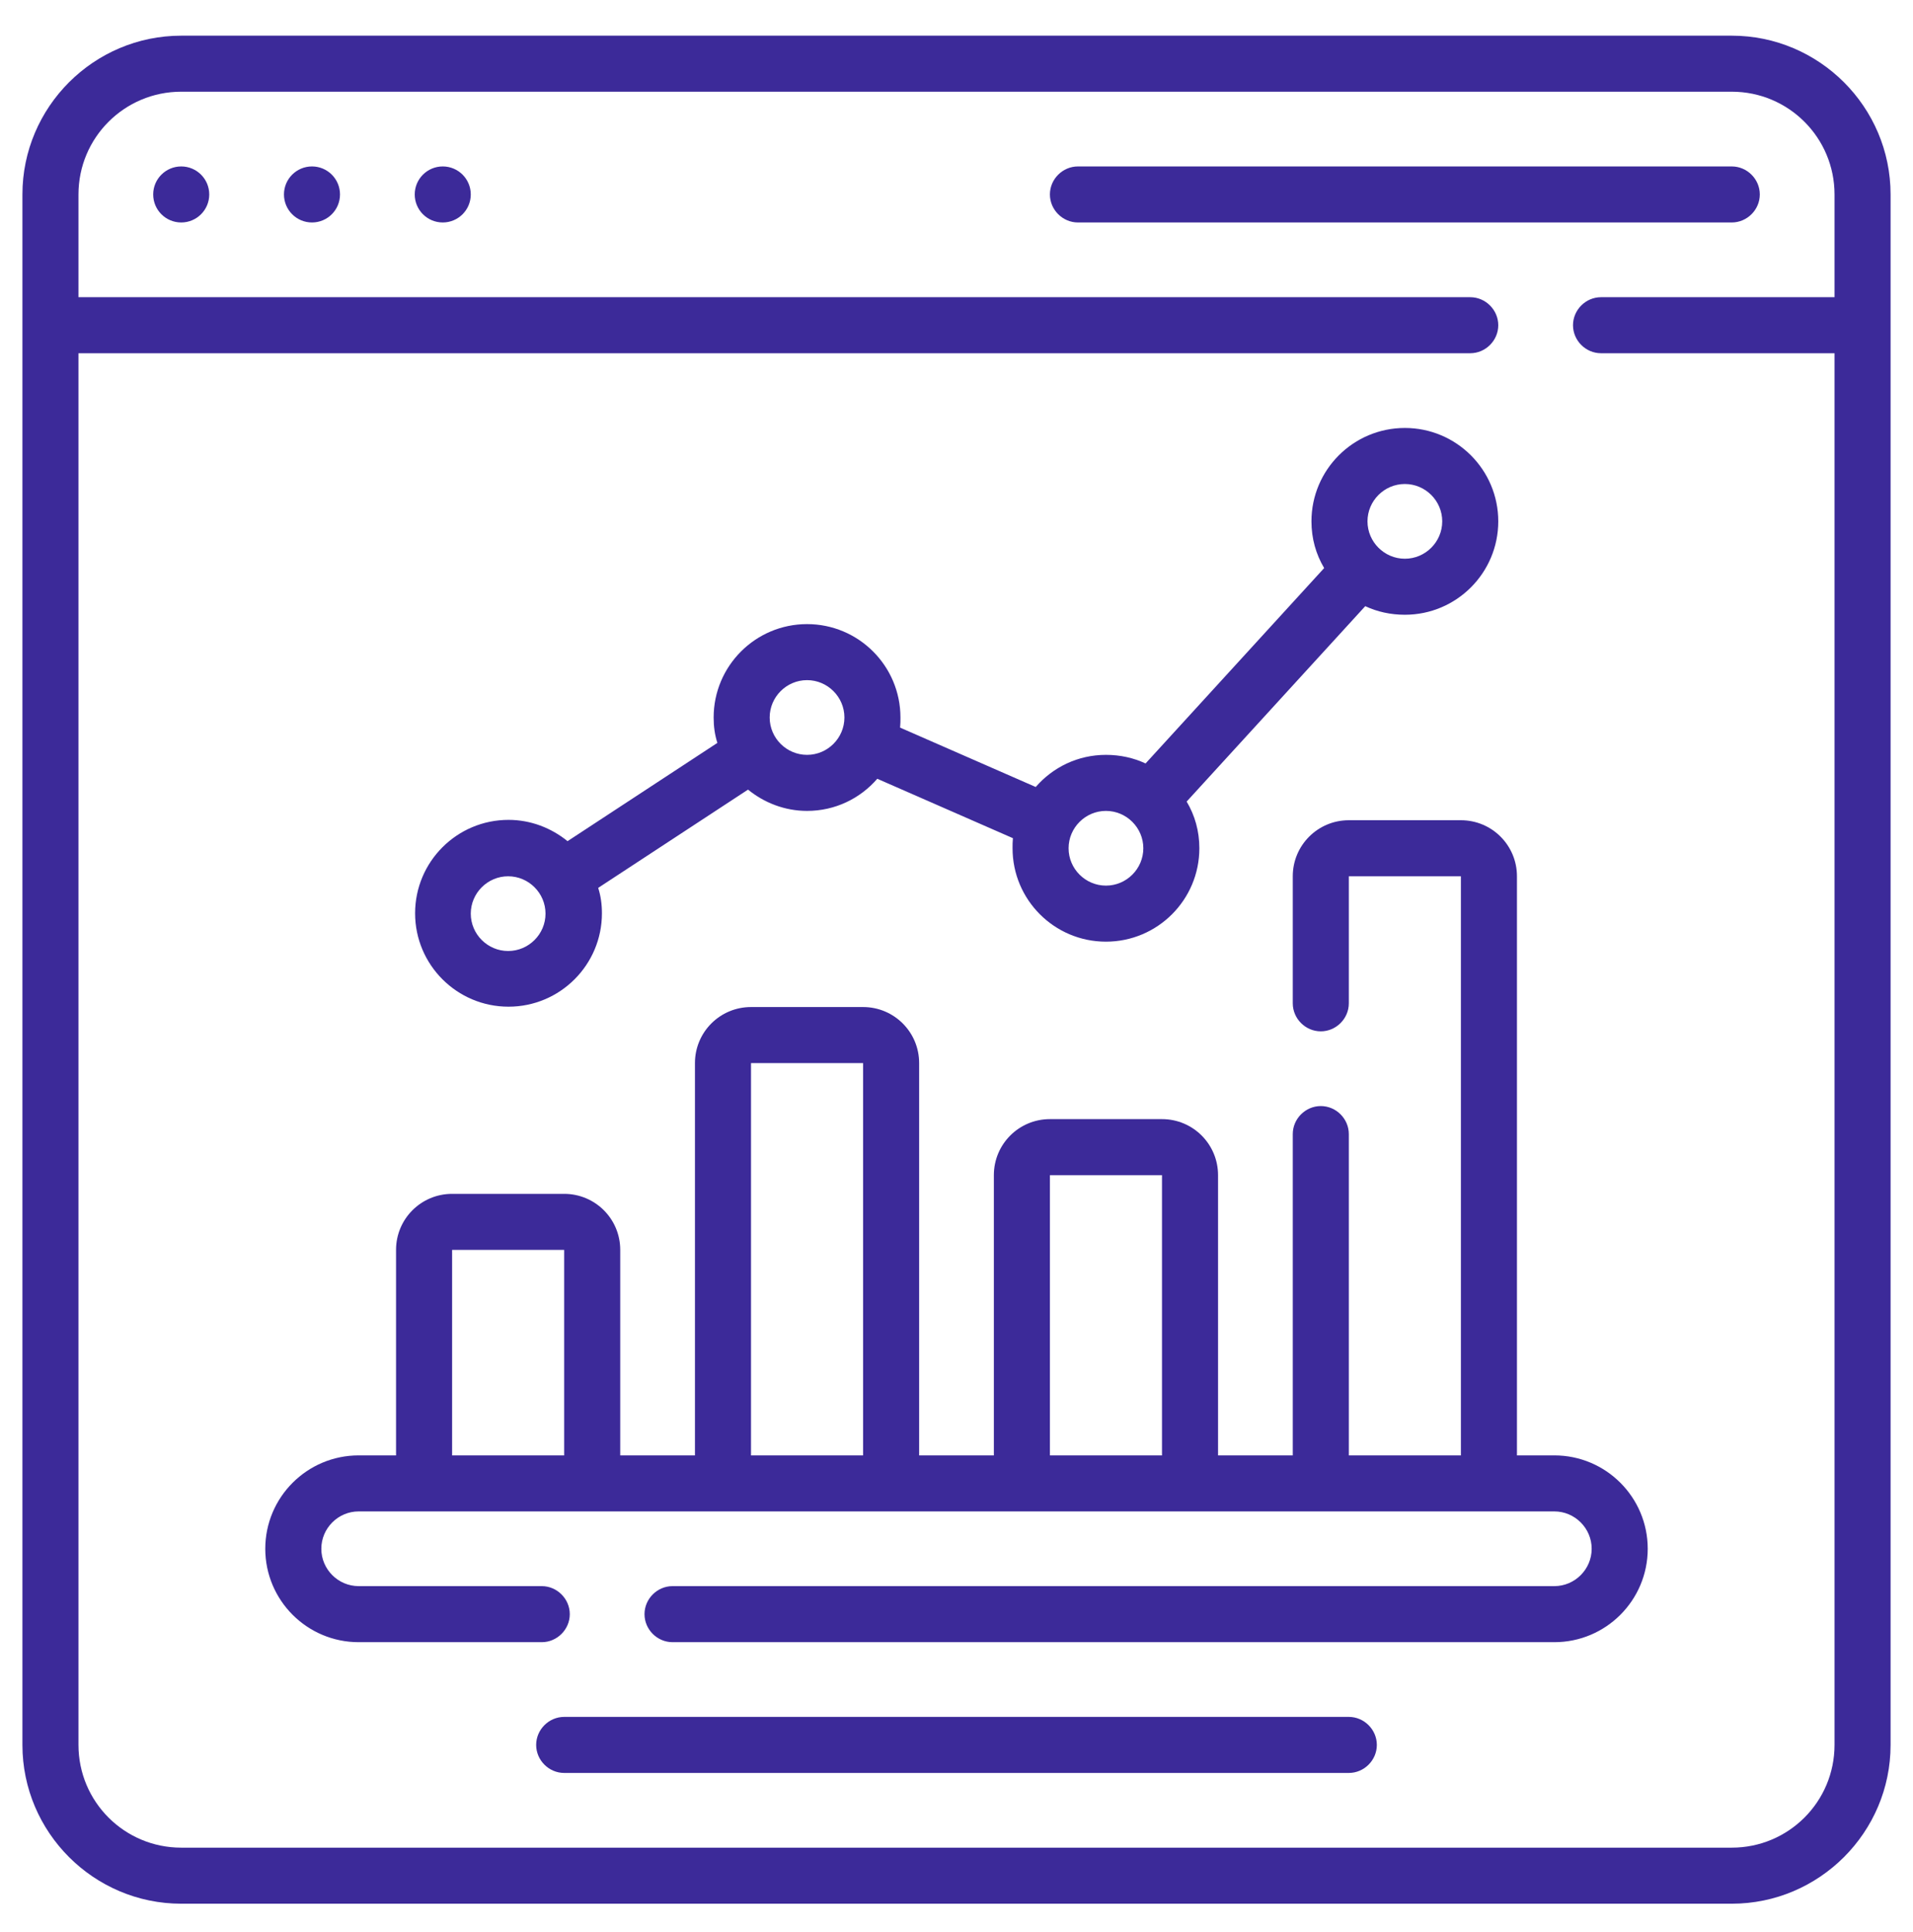 <svg width="100" height="101" viewBox="0 0 100 101" fill="none" xmlns="http://www.w3.org/2000/svg">
<path d="M90.527 1.865H9.473C4.902 1.865 1.172 5.595 1.172 10.165V91.22C1.172 95.79 4.902 99.521 9.473 99.521H90.527C95.098 99.521 98.828 95.79 98.828 91.22V10.165C98.828 5.595 95.098 1.865 90.527 1.865ZM90.527 96.591H9.473C6.504 96.591 4.102 94.189 4.102 91.22V18.466H76.856C77.656 18.466 78.32 17.802 78.32 17.002C78.32 16.201 77.656 15.537 76.856 15.537H4.102V10.165C4.102 7.197 6.504 4.794 9.473 4.794H90.527C93.496 4.794 95.898 7.197 95.898 10.165V15.537H83.691C82.891 15.537 82.227 16.201 82.227 17.002C82.227 17.802 82.891 18.466 83.691 18.466H95.898V91.22C95.898 94.189 93.496 96.591 90.527 96.591Z" fill="#3C2A99"/>
<path d="M9.473 11.63C10.282 11.63 10.938 10.975 10.938 10.165C10.938 9.357 10.282 8.701 9.473 8.701C8.664 8.701 8.008 9.357 8.008 10.165C8.008 10.975 8.664 11.63 9.473 11.63Z" fill="#3C2A99"/>
<path d="M16.309 11.63C17.118 11.63 17.773 10.975 17.773 10.165C17.773 9.357 17.118 8.701 16.309 8.701C15.5 8.701 14.844 9.357 14.844 10.165C14.844 10.975 15.5 11.63 16.309 11.63Z" fill="#3C2A99"/>
<path d="M23.145 11.63C23.953 11.63 24.609 10.975 24.609 10.165C24.609 9.357 23.953 8.701 23.145 8.701C22.335 8.701 21.68 9.357 21.68 10.165C21.68 10.975 22.335 11.63 23.145 11.63Z" fill="#3C2A99"/>
<path d="M90.527 11.63H56.348C55.547 11.63 54.883 10.966 54.883 10.165C54.883 9.365 55.547 8.701 56.348 8.701H90.527C91.328 8.701 91.992 9.365 91.992 10.165C91.992 10.966 91.328 11.63 90.527 11.63Z" fill="#3C2A99"/>
<path d="M81.25 76.084H79.297V45.81C79.297 44.189 77.988 42.88 76.367 42.88H70.508C68.887 42.88 67.578 44.189 67.578 45.81V52.451C67.578 53.252 68.242 53.916 69.043 53.916C69.844 53.916 70.508 53.252 70.508 52.451V45.81H76.367V76.084H70.508V59.287C70.508 58.486 69.844 57.822 69.043 57.822C68.242 57.822 67.578 58.486 67.578 59.287V76.084H63.672V61.435C63.672 59.814 62.363 58.505 60.742 58.505H54.883C53.262 58.505 51.953 59.814 51.953 61.435V76.084H48.047V55.576C48.047 53.955 46.738 52.646 45.117 52.646H39.258C37.637 52.646 36.328 53.955 36.328 55.576V76.084H32.422V65.341C32.422 63.72 31.113 62.412 29.492 62.412H23.633C22.012 62.412 20.703 63.72 20.703 65.341V76.084H18.75C16.055 76.084 13.867 78.271 13.867 80.966C13.867 83.662 16.055 85.849 18.75 85.849H28.32C29.121 85.849 29.785 85.185 29.785 84.384C29.785 83.584 29.121 82.919 28.32 82.919H18.75C17.676 82.919 16.797 82.04 16.797 80.966C16.797 79.892 17.676 79.013 18.75 79.013H81.25C82.324 79.013 83.203 79.892 83.203 80.966C83.203 82.04 82.324 82.919 81.25 82.919H35.156C34.355 82.919 33.691 83.584 33.691 84.384C33.691 85.185 34.355 85.849 35.156 85.849H81.25C83.945 85.849 86.133 83.662 86.133 80.966C86.133 78.271 83.945 76.084 81.25 76.084ZM23.633 76.084V65.341H29.492V76.084H23.633ZM39.258 76.084V55.576H45.117V76.084H39.258ZM54.883 76.084V61.435H60.742V76.084H54.883Z" fill="#3C2A99"/>
<path d="M73.438 22.373C70.742 22.373 68.555 24.56 68.555 27.255C68.555 28.154 68.789 28.974 69.219 29.697L59.883 39.912C59.258 39.619 58.555 39.462 57.812 39.462C56.348 39.462 55.039 40.107 54.141 41.142L47.051 38.037C47.07 37.861 47.07 37.685 47.07 37.509C47.07 34.814 44.883 32.627 42.188 32.627C39.492 32.627 37.305 34.814 37.305 37.509C37.305 37.978 37.363 38.408 37.5 38.837L29.668 43.974C28.828 43.291 27.754 42.861 26.582 42.861C23.887 42.861 21.699 45.048 21.699 47.744C21.699 50.439 23.887 52.627 26.582 52.627C29.277 52.627 31.465 50.439 31.465 47.744C31.465 47.275 31.406 46.845 31.27 46.416L39.102 41.279C39.941 41.962 41.016 42.392 42.188 42.392C43.652 42.392 44.961 41.748 45.859 40.712L52.949 43.818C52.93 43.994 52.93 44.169 52.93 44.345C52.93 47.041 55.117 49.228 57.812 49.228C60.508 49.228 62.695 47.041 62.695 44.345C62.695 43.447 62.461 42.627 62.031 41.904L71.367 31.689C71.992 31.982 72.695 32.138 73.438 32.138C76.133 32.138 78.32 29.951 78.32 27.255C78.32 24.56 76.133 22.373 73.438 22.373ZM26.562 49.716C25.488 49.716 24.609 48.837 24.609 47.763C24.609 46.689 25.488 45.81 26.562 45.81C27.637 45.81 28.516 46.689 28.516 47.763C28.516 48.837 27.637 49.716 26.562 49.716ZM42.188 39.462C41.113 39.462 40.234 38.584 40.234 37.509C40.234 36.435 41.113 35.556 42.188 35.556C43.262 35.556 44.141 36.435 44.141 37.509C44.141 38.584 43.262 39.462 42.188 39.462ZM57.812 46.298C56.738 46.298 55.859 45.419 55.859 44.345C55.859 43.271 56.738 42.392 57.812 42.392C58.887 42.392 59.766 43.271 59.766 44.345C59.766 45.419 58.887 46.298 57.812 46.298ZM73.438 29.209C72.363 29.209 71.484 28.33 71.484 27.255C71.484 26.181 72.363 25.302 73.438 25.302C74.512 25.302 75.391 26.181 75.391 27.255C75.391 28.33 74.512 29.209 73.438 29.209Z" fill="#3C2A99"/>
<path d="M70.508 92.685H29.492C28.691 92.685 28.027 92.021 28.027 91.22C28.027 90.419 28.691 89.755 29.492 89.755H70.508C71.309 89.755 71.973 90.419 71.973 91.22C71.973 92.021 71.309 92.685 70.508 92.685Z" fill="#3C2A99"/>
</svg>
